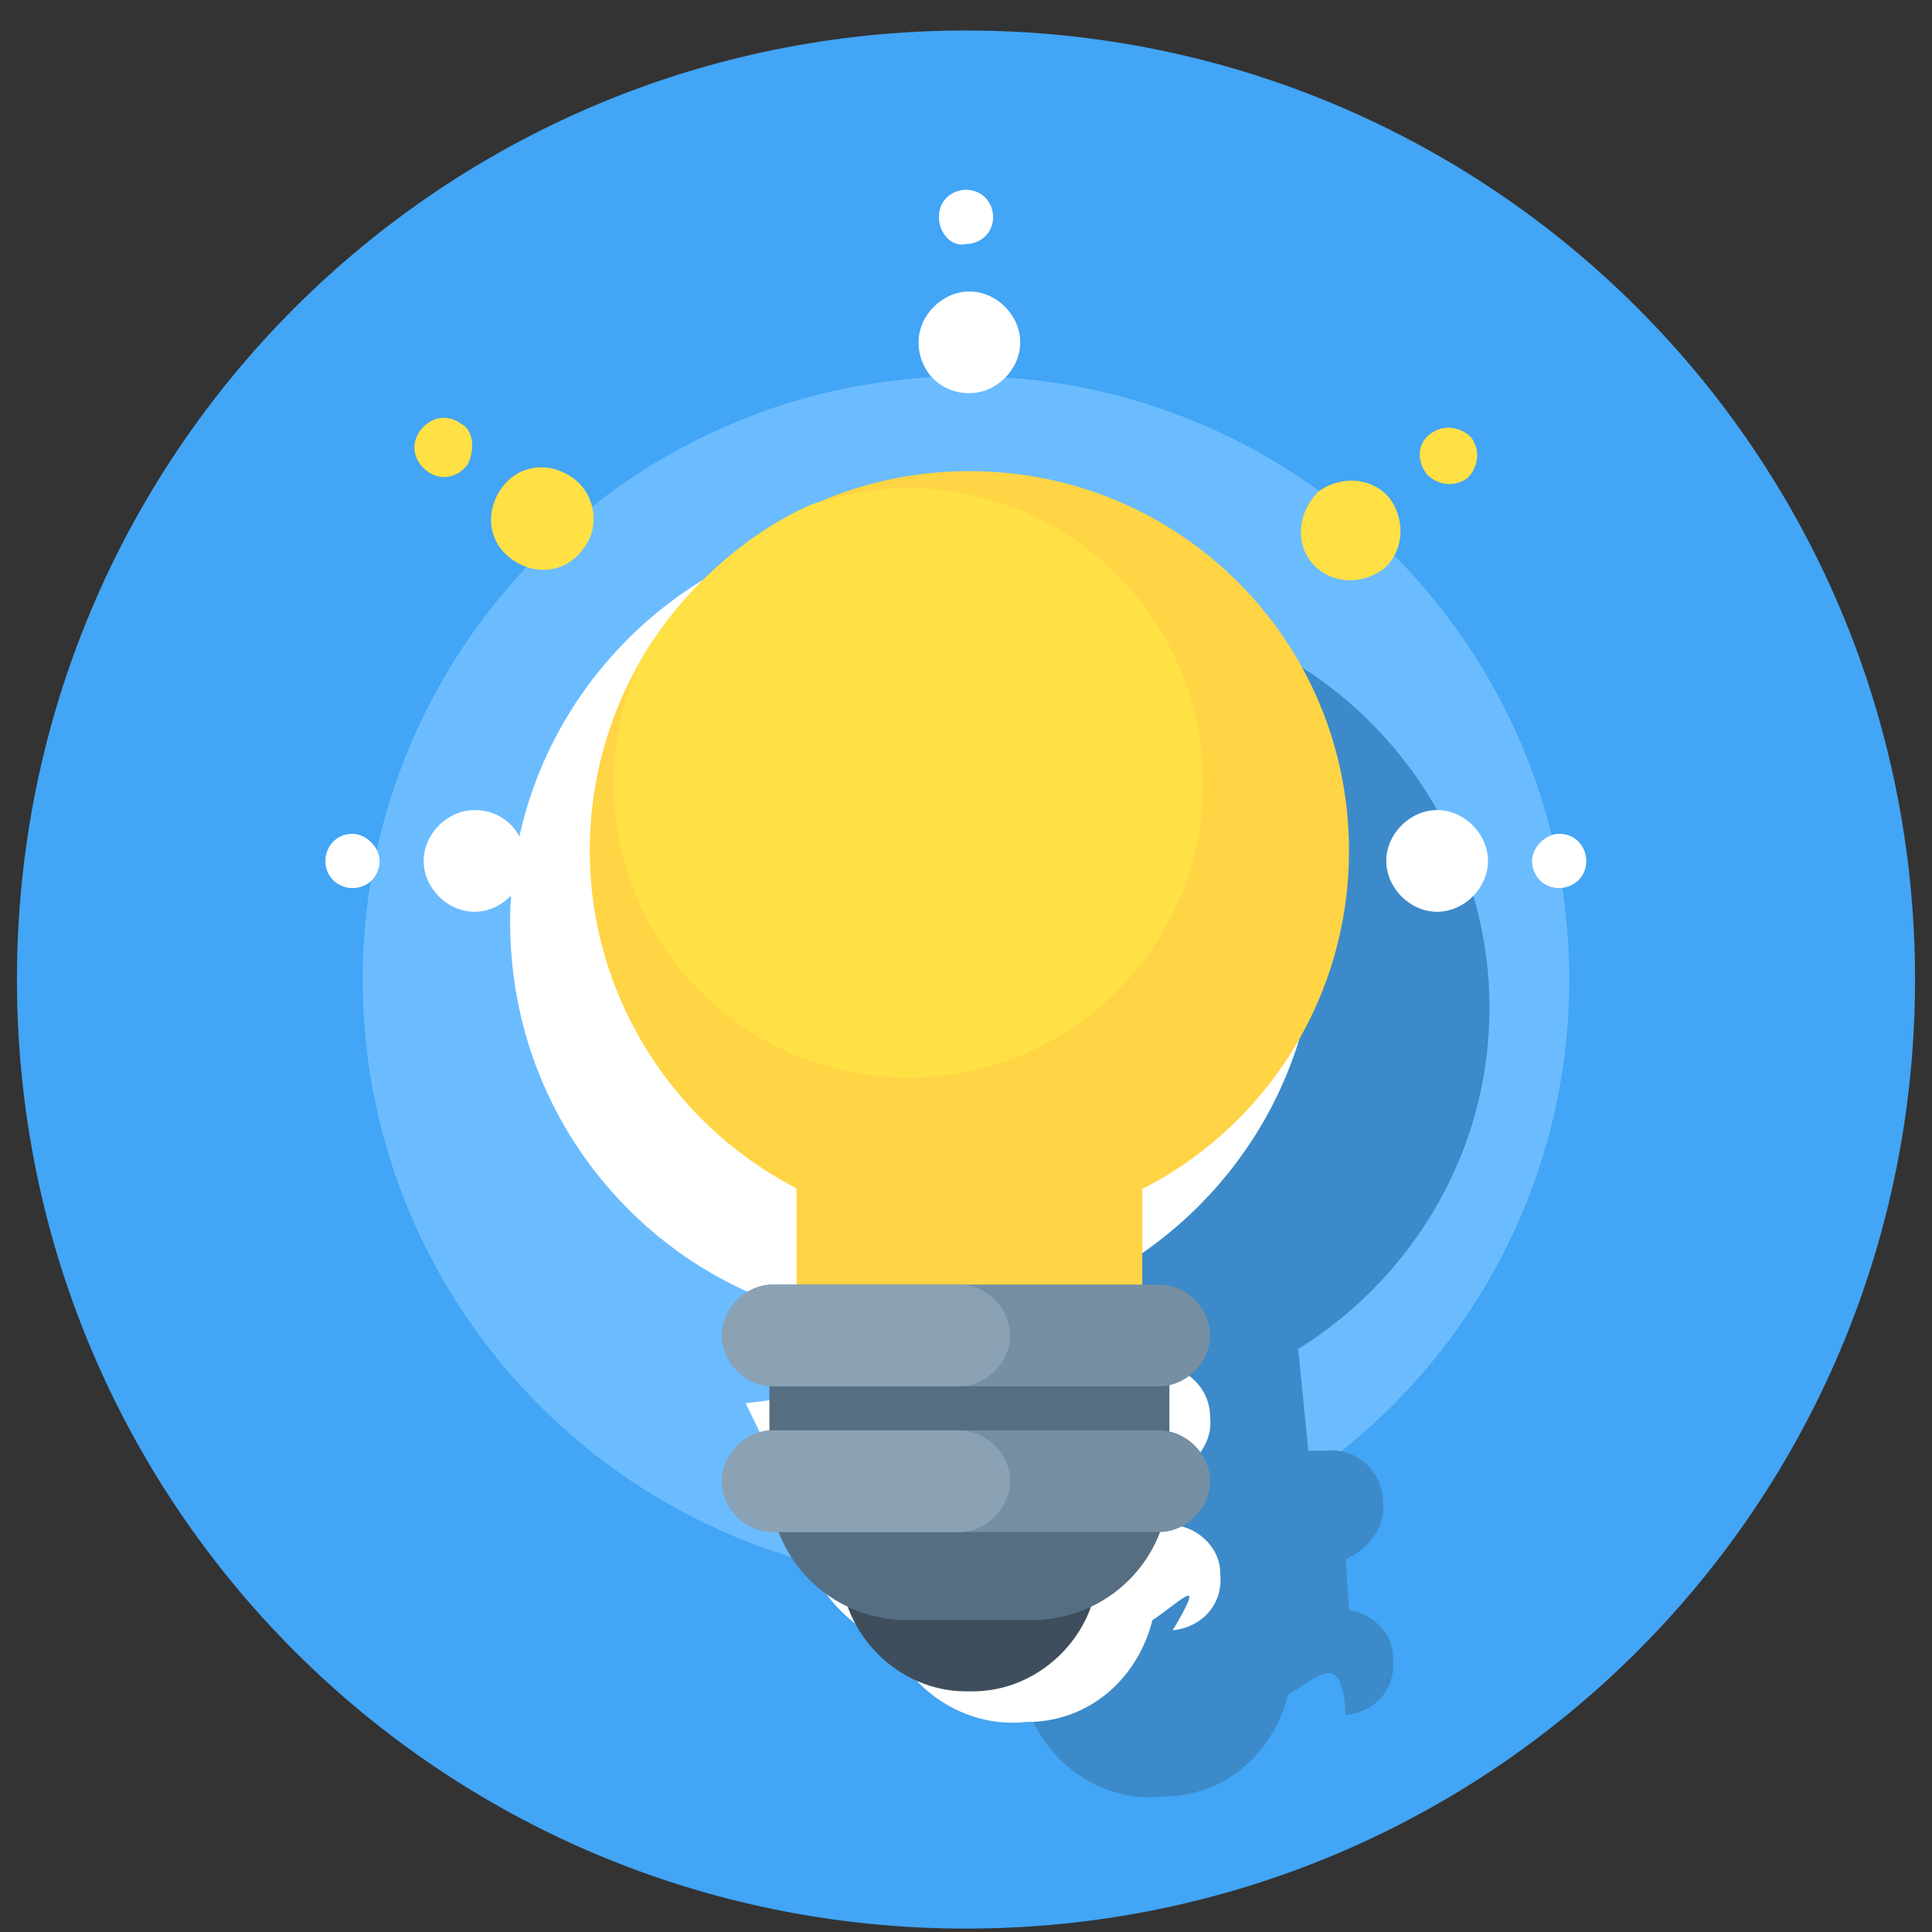 <?xml version="1.0" encoding="utf-8"?>
<!-- Generator: Adobe Illustrator 26.3.1, SVG Export Plug-In . SVG Version: 6.00 Build 0)  -->
<svg version="1.1" id="Layer_1" xmlns="http://www.w3.org/2000/svg" xmlns:xlink="http://www.w3.org/1999/xlink" x="0px" y="0px"
	 viewBox="0 0 57 57" style="enable-background:new 0 0 57 57;" xml:space="preserve">
<rect x="0" y="0" width="57" height="57" fill="#333333" stroke="none"/>
<style type="text/css">
	.st0{fill:#42A5F5;}
	.st1{fill-rule:evenodd;clip-rule:evenodd;fill:#6BBCFF;}
	.st2{fill-rule:evenodd;clip-rule:evenodd;fill:#3C8AC9;}
	.st3{fill-rule:evenodd;clip-rule:evenodd;fill:#FFFFFF;}
	.st4{fill-rule:evenodd;clip-rule:evenodd;fill:#3E4E5C;}
	.st5{fill-rule:evenodd;clip-rule:evenodd;fill:#FFD445;}
	.st6{fill-rule:evenodd;clip-rule:evenodd;fill:#FFE045;}
	.st7{fill:#FFD445;}
	.st8{fill-rule:evenodd;clip-rule:evenodd;fill:#566E82;}
	.st9{fill-rule:evenodd;clip-rule:evenodd;fill:#768FA3;}
	.st10{fill-rule:evenodd;clip-rule:evenodd;fill:#8BA2B5;}
</style>
<path class="st0" d="M28.5,56.9c15.5,0,28-12.5,28-28c0-15.5-12.5-28-28-28s-28,12.5-28,28C0.5,44.4,13,56.9,28.5,56.9z"/>
<path class="st1" d="M28.5,46.7c9.8,0,17.8-8,17.8-17.8c0-9.8-8-17.8-17.8-17.8c-9.8,0-17.8,8-17.8,17.8
	C10.7,38.7,18.7,46.7,28.5,46.7z"/>
<path class="st2" d="M38,50c-0.4,1.6-1.7,2.9-3.5,3l-0.2,0c-1.7,0.2-3.3-0.9-3.9-2.4c-1-0.4-1.8-1.1-2.3-2.1l-0.2,0h0h0h0h0h0h0h0
	l0,0l0,0l0,0l0,0l0,0l0,0l0,0l0,0l0,0l0,0l0,0l0,0l0,0l0,0l0,0l0,0l0,0l0,0l0,0l0,0l0,0l0,0l0,0l0,0l0,0l0,0l0,0l0,0l0,0l0,0l0,0
	l0,0l0,0l0,0l0,0l0,0l0,0l0,0l0,0l0,0l0,0l0,0l0,0l0,0l0,0l0,0l0,0l0,0l0,0l0,0l0,0l0,0l0,0l0,0l0,0l0,0l0,0v0v0v0v0v0v0v0v0v0v0v0
	l0-0.1v0v0v0v0v0v0v0l0,0v0l0,0v0l0,0v0l0,0l0,0v0v0l0,0l0,0l0,0l0,0l0,0l0,0v0l0,0v0l0,0l0,0l0,0l0,0l0,0l0,0l0,0l0,0l0,0l0,0l0,0
	l0,0l0,0l0,0l0,0l0,0l0,0l0,0l0,0l0,0l0,0l0,0l0,0l0,0l0,0l0,0l0,0l0,0l0,0l0,0l0,0l0,0h0l0,0l0,0l0,0l0,0l0,0l0,0l0,0l0,0l0,0l0,0
	l0,0l0,0l0,0l0,0l0,0l0,0l0,0h0l0,0h0l0,0h0l0,0l0,0l0,0l0,0l0,0l0,0l0,0L27.2,44h0h0h0h0h0h0l0,0l0,0h0l0,0h0l0,0h0l0,0h0l0,0h0
	l0,0l0,0l0,0l0,0l0,0l0,0l0,0l0,0l0,0l0,0l0,0l0,0l0,0h0l0,0h0l0,0h0l0,0l0,0l0,0l0,0l0,0l0,0h0l0,0l0,0l0,0l0,0l0,0l0,0l0,0
	l-0.1-0.1l0,0l0,0l0,0l0,0l0,0l0,0l0,0l0,0l0,0l0,0l0,0l0,0l0,0l0,0l0,0v0l0,0l0,0l0,0l0,0l0,0l0,0v0v0l0,0l0,0l0,0l0,0l0,0l0,0l0,0
	l0,0l0,0l0,0l0,0l0,0l0,0l0,0l0,0v0l0,0v0l0,0v0l0,0v0l0,0v0l0,0l0,0v0v0v0v0v0v0v0v0v0l0,0l0,0l0,0l0,0l0,0l0,0l0,0l0,0l0,0l0,0
	l0,0l0,0l0,0l0,0l0,0l0,0l0,0l0,0l0,0l0,0l0,0l0,0l0,0l0,0l0,0l0,0l0,0l0,0l0,0l0,0l0,0l0,0l0,0l0,0l0,0l0,0l0,0l0,0l0,0l0,0l0,0
	l0,0l0,0l0,0l0,0l0,0l0,0l0,0l0,0l0,0l0,0l0,0l0,0l0,0l0,0h0l0.8-0.1l-0.3-3c-4-1.6-7-5.4-7.4-10c-0.6-6.6,4.3-12.3,10.8-12.9
	c6.6-0.6,12.3,4.3,12.9,10.8c0.4,4.6-1.9,8.8-5.6,11.1l0.3,3l0.5,0c0.9-0.1,1.7,0.6,1.7,1.5c0.1,0.7-0.4,1.4-1.1,1.7l0.1,1.5
	c0.7,0.1,1.3,0.7,1.3,1.4c0.1,0.9-0.5,1.6-1.4,1.7C39.6,48.6,38.9,49.5,38,50z"/>
<path class="st3" d="M34,47.8c-0.4,1.6-1.7,2.9-3.5,3l-0.2,0C28.6,51,27,50,26.3,48.5c-1-0.4-1.8-1.1-2.3-2.1l-0.2,0h0h0h0h0h0h0h0
	l0,0l0,0l0,0l0,0l0,0l0,0l0,0l0,0l0,0l0,0l0,0l0,0l0,0l0,0l0,0l0,0l0,0l0,0l0,0l0,0l0,0l0,0l0,0l0,0l0,0l0,0l0,0l0,0l0,0l0,0l0,0
	l0,0l0,0l0,0l0,0l0,0l0,0l0,0l0,0l0,0l0,0l0,0l0,0l0,0l0,0l0,0l0,0l0,0l0,0l0,0l0,0l0,0l0,0l0,0l0,0l0,0l0,0v0v0v0v0v0v0v0v0v0v0v0
	l0-0.1v0v0v0v0v0v0v0l0,0v0l0,0v0l0,0v0l0,0l0,0v0v0l0,0l0,0l0,0l0,0l0,0l0,0v0l0,0v0l0,0l0,0l0,0l0,0l0,0l0,0l0,0l0,0l0,0l0,0l0,0
	l0,0l0,0l0,0l0,0l0,0l0,0l0,0l0,0l0,0l0,0l0,0l0,0l0,0l0,0l0,0l0,0l0,0l0,0l0,0l0,0l0,0h0l0,0l0,0l0,0l0,0l0,0l0,0l0,0l0,0l0,0l0,0
	l0,0l0,0l0,0l0,0l0,0l0,0l0,0h0l0,0h0l0,0h0l0,0l0,0l0,0l0,0l0,0l0,0l0,0l-0.1-1.4h0h0h0h0h0h0l0,0l0,0h0l0,0h0l0,0h0l0,0h0l0,0h0
	l0,0l0,0l0,0l0,0l0,0l0,0l0,0l0,0l0,0l0,0l0,0l0,0l0,0h0l0,0h0l0,0h0l0,0l0,0l0,0l0,0l0,0l0,0h0l0,0l0,0l0,0l0,0l0,0l0,0l0,0
	L22,41.4l0,0l0,0l0,0l0,0l0,0l0,0l0,0l0,0l0,0l0,0l0,0l0,0l0,0l0,0l0,0v0l0,0l0,0l0,0l0,0l0,0l0,0v0v0l0,0l0,0l0,0l0,0l0,0l0,0l0,0
	l0,0l0,0l0,0l0,0l0,0l0,0l0,0l0,0v0l0,0v0l0,0v0l0,0v0l0,0v0l0,0l0,0v0v0v0v0v0v0v0v0v0l0,0l0,0l0,0l0,0l0,0l0,0l0,0l0,0l0,0l0,0
	l0,0l0,0l0,0l0,0l0,0l0,0l0,0l0,0l0,0l0,0l0,0l0,0l0,0l0,0l0,0l0,0l0,0l0,0l0,0l0,0l0,0l0,0l0,0l0,0l0,0l0,0l0,0l0,0l0,0l0,0l0,0
	l0,0l0,0l0,0l0,0l0,0l0,0l0,0l0,0l0,0l0,0l0,0l0,0l0,0l0,0h0l0.8-0.1l-0.3-3c-4-1.6-7-5.4-7.4-10c-0.6-6.6,4.3-12.3,10.8-12.9
	s12.3,4.3,12.9,10.8c0.4,4.6-1.9,8.8-5.6,11.1l0.3,3l0.5,0c0.9-0.1,1.7,0.6,1.7,1.5c0.1,0.7-0.4,1.4-1.1,1.7l0.1,1.5
	c0.7,0.1,1.3,0.7,1.3,1.4c0.1,0.9-0.5,1.6-1.4,1.7C35.6,46.4,34.9,47.2,34,47.8z"/>
<path class="st4" d="M25.9,41.5h5.5c0.6,0,1,0.5,1,1v3.7c0,2-1.7,3.7-3.7,3.7h-0.2c-2,0-3.7-1.7-3.7-3.7v-3.7
	C24.8,42,25.3,41.5,25.9,41.5z"/>
<path class="st5" d="M28.6,36.3c6.2,0,11.2-5,11.2-11.2s-5-11.2-11.2-11.2s-11.2,5-11.2,11.2C17.4,31.2,22.4,36.3,28.6,36.3z"/>
<path class="st6" d="M19,19.3c1.2-1.9,2.9-3.5,4.9-4.4c0.9-0.3,1.9-0.5,2.9-0.5c4.8,0,8.7,3.9,8.7,8.7s-3.9,8.7-8.7,8.7
	c-4.8,0-8.7-3.9-8.7-8.7C18.1,21.7,18.4,20.5,19,19.3z"/>
<path class="st7" d="M33.7,32H23.5v8.5h10.2V32z"/>
<path class="st8" d="M23.8,39.3h9.5c0.6,0,1.2,0.5,1.2,1.2v3.2c0,2.3-1.8,4.1-4.1,4.1h-3.6c-2.3,0-4.1-1.8-4.1-4.1v-3.2
	C22.7,39.9,23.2,39.3,23.8,39.3z"/>
<path class="st9" d="M22.8,37.9h11.4c0.8,0,1.5,0.7,1.5,1.5c0,0.8-0.7,1.5-1.5,1.5H22.8c-0.8,0-1.5-0.7-1.5-1.5
	C21.3,38.6,22,37.9,22.8,37.9z"/>
<path class="st9" d="M22.8,42.2h11.4c0.8,0,1.5,0.7,1.5,1.5c0,0.8-0.7,1.5-1.5,1.5H22.8c-0.8,0-1.5-0.7-1.5-1.5
	C21.3,42.9,22,42.2,22.8,42.2z"/>
<path class="st10" d="M22.8,37.9h5.5c0.8,0,1.5,0.7,1.5,1.5c0,0.8-0.7,1.5-1.5,1.5h-5.5c-0.8,0-1.5-0.7-1.5-1.5
	C21.3,38.6,22,37.9,22.8,37.9z"/>
<path class="st10" d="M22.8,42.2h5.5c0.8,0,1.5,0.7,1.5,1.5c0,0.8-0.7,1.5-1.5,1.5h-5.5c-0.8,0-1.5-0.7-1.5-1.5
	C21.3,42.9,22,42.2,22.8,42.2z"/>
<path class="st3" d="M42.4,23.9c0.8,0,1.5,0.7,1.5,1.5c0,0.8-0.7,1.5-1.5,1.5c-0.8,0-1.5-0.7-1.5-1.5C40.9,24.6,41.6,23.9,42.4,23.9
	z M46,24.6c0.5,0,0.8,0.4,0.8,0.8c0,0.5-0.4,0.8-0.8,0.8c-0.5,0-0.8-0.4-0.8-0.8C45.2,25,45.6,24.6,46,24.6z"/>
<path class="st6" d="M38.9,14.5c0.7-0.5,1.6-0.4,2.1,0.2c0.5,0.7,0.4,1.6-0.2,2.1c-0.7,0.5-1.6,0.4-2.1-0.2
	C38.2,16,38.3,15.1,38.9,14.5z M42.2,12.8c0.4-0.3,0.9-0.2,1.2,0.1c0.3,0.4,0.2,0.9-0.1,1.2c-0.4,0.3-0.9,0.2-1.2-0.1
	C41.8,13.6,41.8,13.1,42.2,12.8z"/>
<path class="st3" d="M27.1,10.1c0-0.8,0.7-1.5,1.5-1.5c0.8,0,1.5,0.7,1.5,1.5c0,0.8-0.7,1.5-1.5,1.5C27.7,11.6,27.1,10.9,27.1,10.1z
	 M27.7,6.4c0-0.5,0.4-0.8,0.8-0.8c0.5,0,0.8,0.4,0.8,0.8c0,0.5-0.4,0.8-0.8,0.8C28.1,7.3,27.7,6.9,27.7,6.4z"/>
<path class="st6" d="M16.9,14.1c-0.7-0.5-1.6-0.4-2.1,0.3c-0.5,0.7-0.4,1.6,0.3,2.1c0.7,0.5,1.6,0.4,2.1-0.3
	C17.7,15.6,17.6,14.6,16.9,14.1z M13.6,12.5c-0.4-0.3-0.9-0.2-1.2,0.2c-0.3,0.4-0.2,0.9,0.2,1.2c0.4,0.3,0.9,0.2,1.2-0.2
	C14,13.3,14,12.7,13.6,12.5z"/>
<path class="st3" d="M14,23.9c-0.8,0-1.5,0.7-1.5,1.5c0,0.8,0.7,1.5,1.5,1.5c0.8,0,1.5-0.7,1.5-1.5C15.5,24.6,14.9,23.9,14,23.9z
	 M10.4,24.6c-0.5,0-0.8,0.4-0.8,0.8c0,0.5,0.4,0.8,0.8,0.8c0.5,0,0.8-0.4,0.8-0.8C11.2,25,10.8,24.6,10.4,24.6z"/>
</svg>
